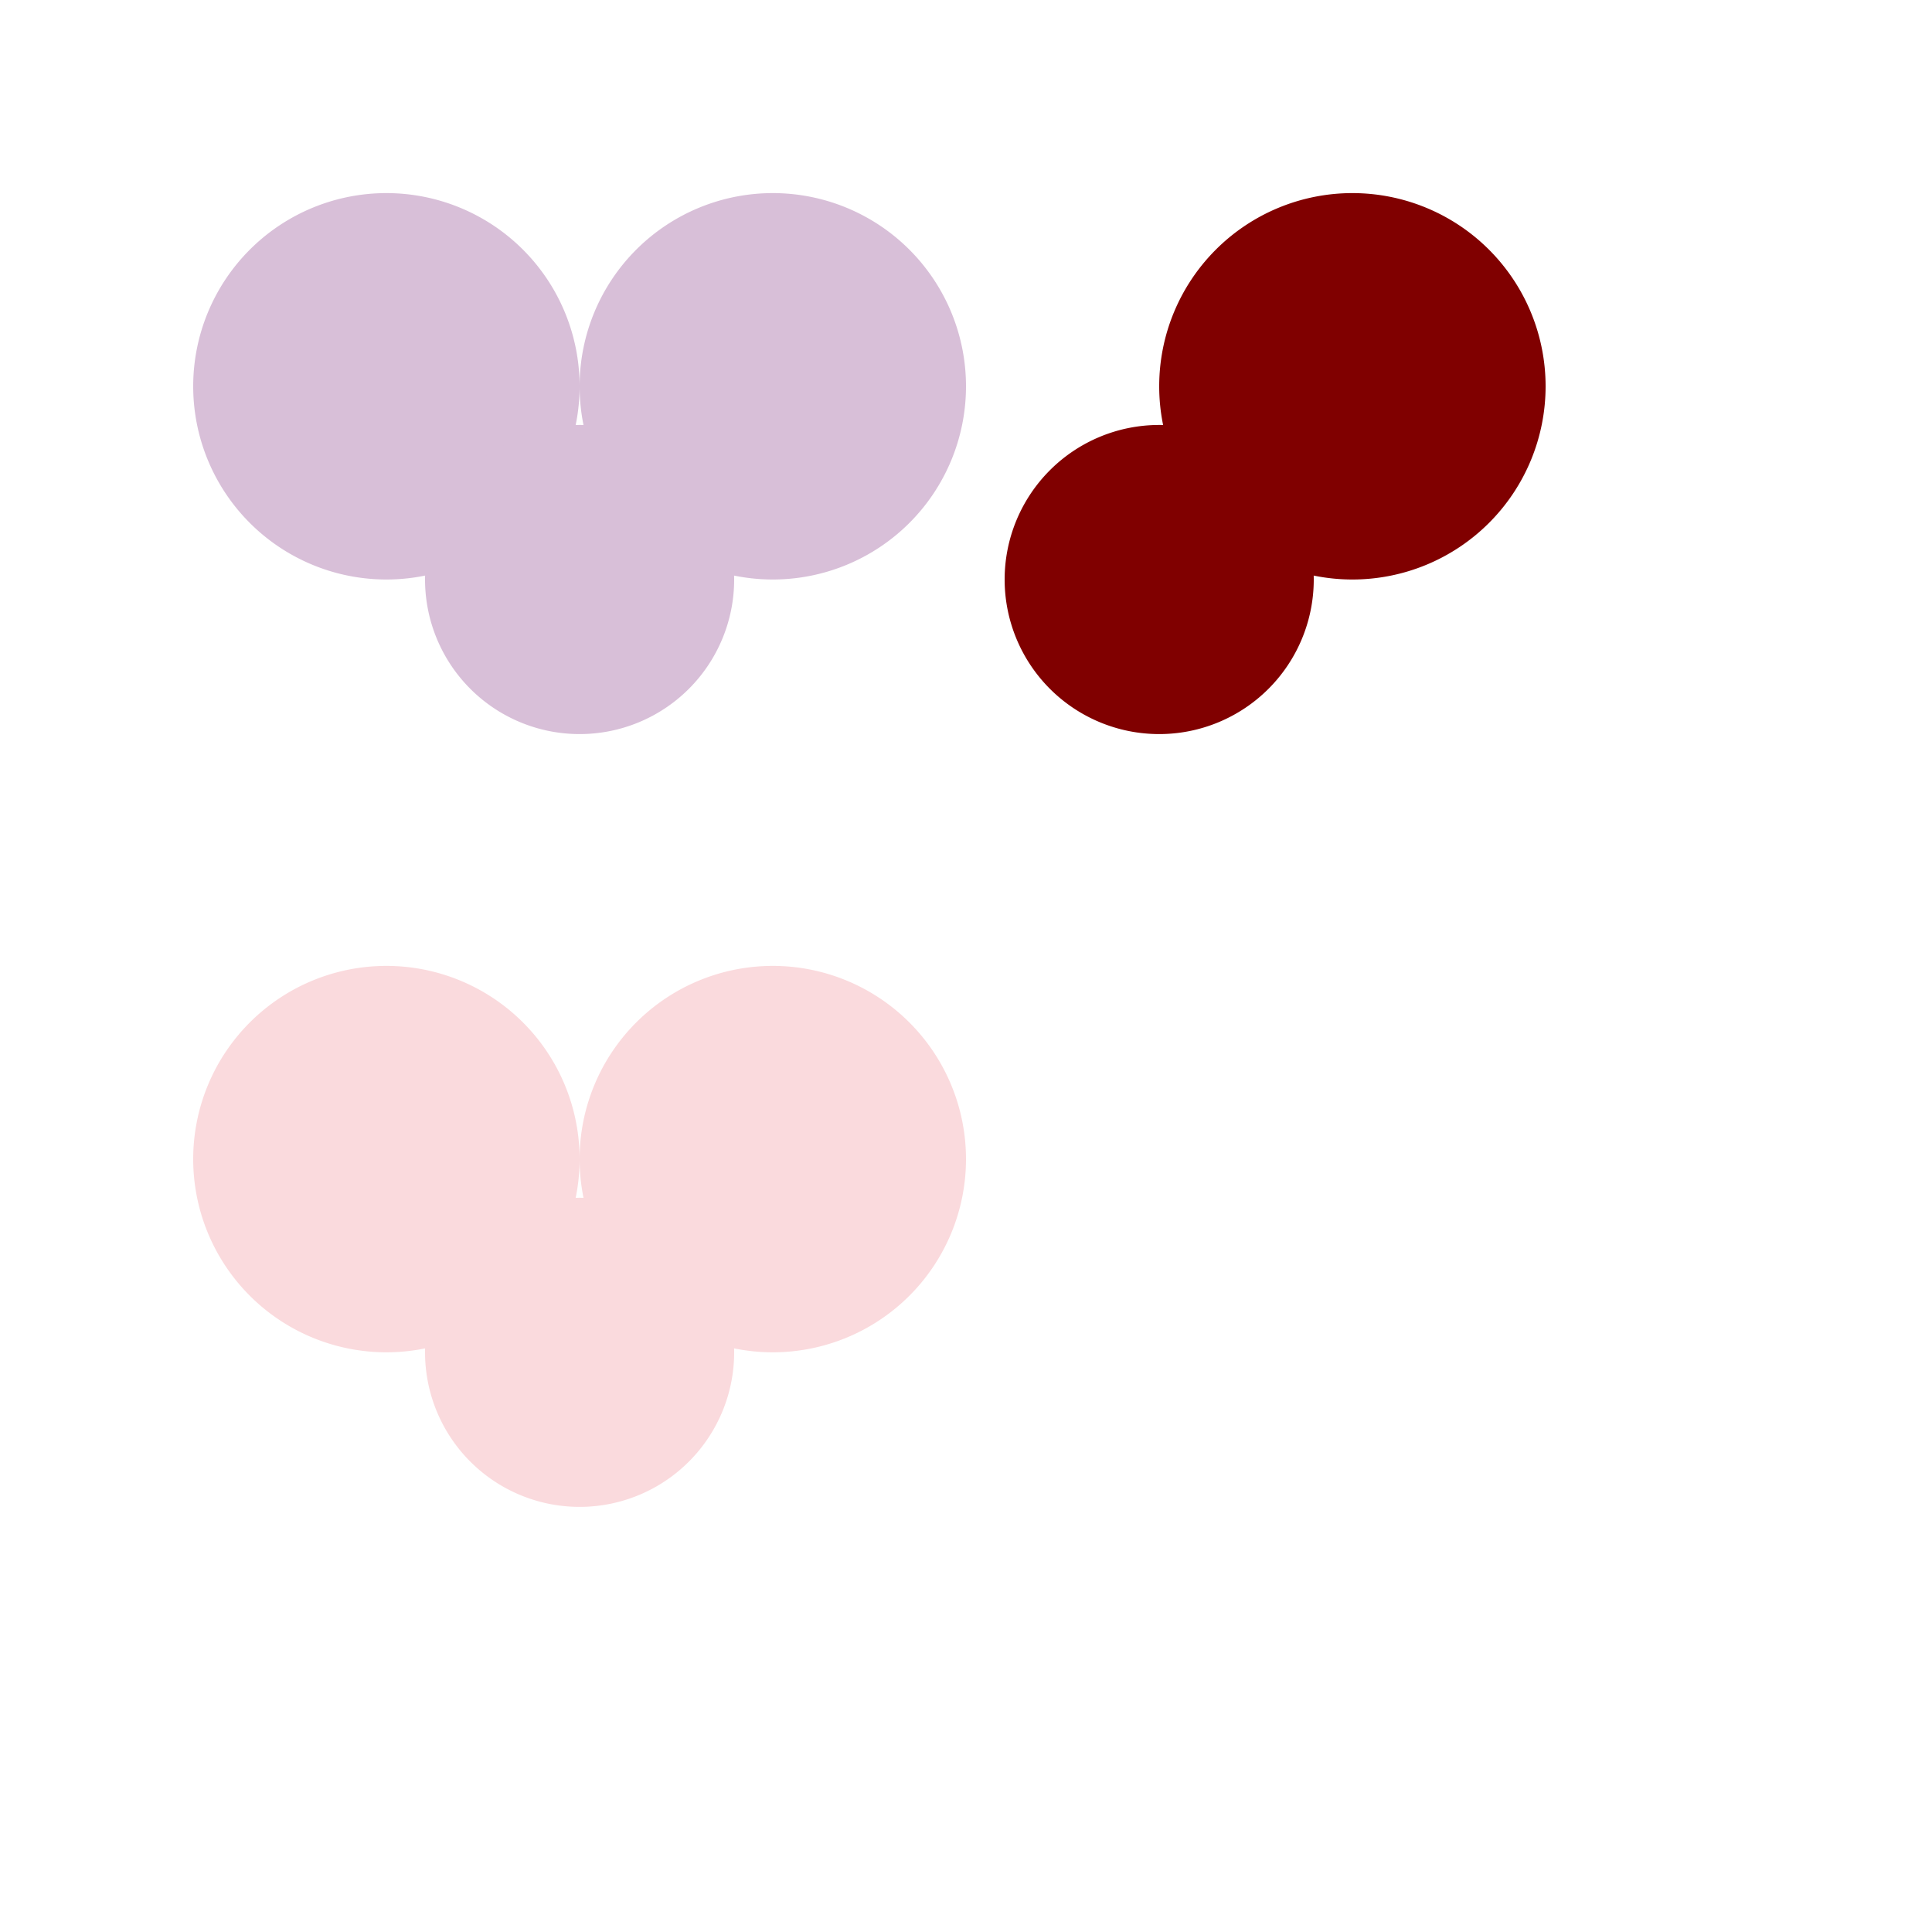 <!--

Generated by DrawGPT.
Free, open source, AI generated images in SVG, PNG, and HTML Canvas format.
https://drawgpt.ai

Created: 2023-09-26T04:39:20.481Z
Link: https://drawgpt.ai/prompt/24156/

-->
<svg xmlns="http://www.w3.org/2000/svg" xmlns:xlink="http://www.w3.org/1999/xlink" width="500" height="500"><defs><linearGradient id="c2s_1" x1="0px" x2="0px" y1="0px" y2="512px" gradientUnits="userSpaceOnUse"/></defs><g><rect fill="url(#c2s_1)" stroke="none" x="0" y="0" width="512" height="512"/><path fill="#d8bfd8" stroke="none" paint-order="stroke fill markers" d=" M 150 100 A 50 50 0 1 1 150 99.95"/><path fill="#d8bfd8" stroke="none" paint-order="stroke fill markers" d=" M 190 150 A 40 40 0 1 1 190 149.96"/><path fill="#d8bfd8" stroke="none" paint-order="stroke fill markers" d=" M 250 100 A 50 50 0 1 1 250 99.95"/><path fill="#800000" stroke="none" paint-order="stroke fill markers" d=" M 340 150 A 40 40 0 1 1 340 149.96"/><path fill="#800000" stroke="none" paint-order="stroke fill markers" d=" M 400 100 A 50 50 0 1 1 400 99.95"/><path fill="#fadadd" stroke="none" paint-order="stroke fill markers" d=" M 150 300 A 50 50 0 1 1 150 299.95"/><path fill="#fadadd" stroke="none" paint-order="stroke fill markers" d=" M 190 350 A 40 40 0 1 1 190 349.96"/><path fill="#fadadd" stroke="none" paint-order="stroke fill markers" d=" M 250 300 A 50 50 0 1 1 250 299.95"/><path fill="#ffffff" stroke="none" paint-order="stroke fill markers" d=" M 390 350 A 40 40 0 1 1 390 349.96"/><path fill="#ffffff" stroke="none" paint-order="stroke fill markers" d=" M 450 300 A 50 50 0 1 1 450 299.95"/><path fill="#ffffff" stroke="none" paint-order="stroke fill markers" d=" M 490 350 A 40 40 0 1 1 490 349.96"/></g></svg>
